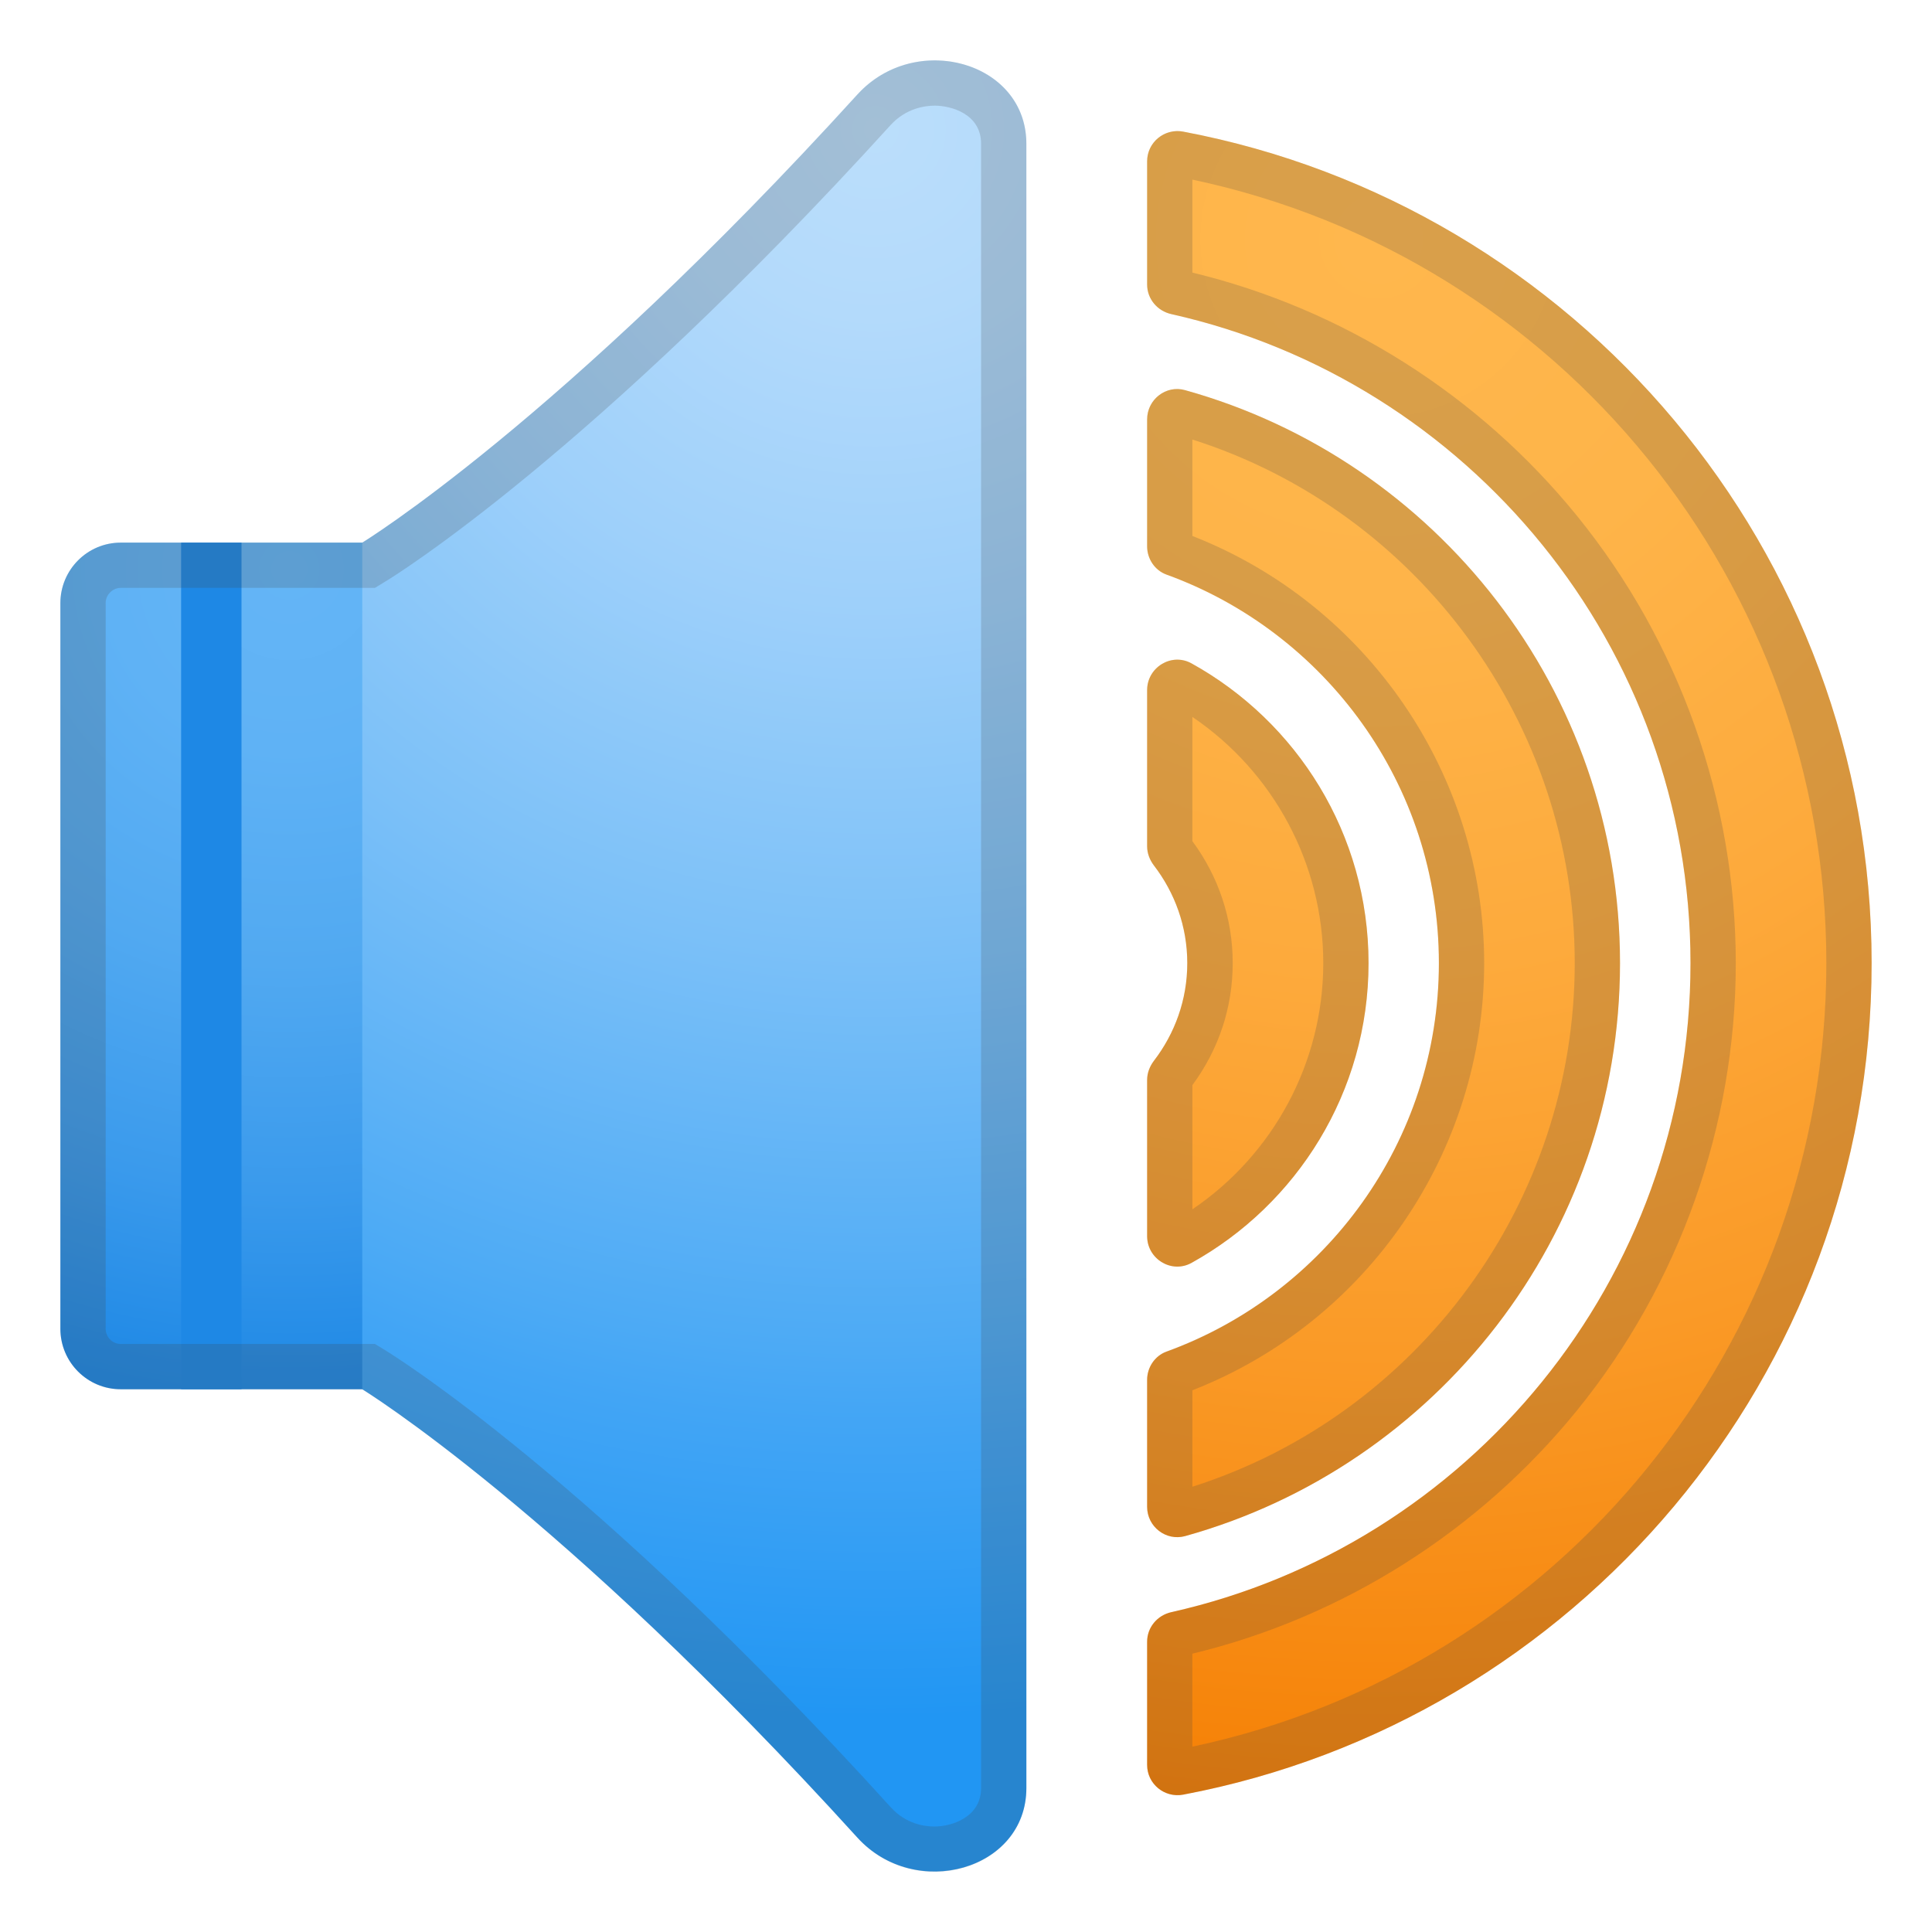 <svg enable-background="new 0 0 128 128" viewBox="0 0 128 128" xmlns="http://www.w3.org/2000/svg"><g fill="url(#c)"><radialGradient id="c" cx="91.333" cy="15.906" r="106.76" gradientTransform="matrix(1 0 0 1.002 0 -.101)" gradientUnits="userSpaceOnUse"><stop stop-color="#FFB74D" offset="0"/><stop stop-color="#FEB449" offset=".221"/><stop stop-color="#FDAA3C" offset=".453"/><stop stop-color="#FA9A27" offset=".691"/><stop stop-color="#F6840A" offset=".93"/><stop stop-color="#F57C00" offset="1"/></radialGradient><path d="m124 63.81c0-27.37-19.68-50.19-45.61-55.09-1.24-0.23-2.39 0.71-2.39 1.97v8.16c0 0.95 0.67 1.75 1.6 1.96 19.66 4.4 34.4 22 34.4 43s-14.74 38.6-34.4 43c-0.93 0.21-1.6 1.01-1.6 1.96v8.16c0 1.26 1.15 2.2 2.39 1.97 25.93-4.9 45.61-27.72 45.61-55.09z"/><path d="m107.33 63.81c0-18.07-12.22-33.34-28.81-37.96-1.27-0.36-2.52 0.62-2.52 1.94v8.41c0 0.83 0.51 1.59 1.28 1.87 10.51 3.81 18.05 13.91 18.05 25.74s-7.54 21.93-18.05 25.74c-0.77 0.28-1.28 1.04-1.28 1.87v8.41c0 1.32 1.25 2.29 2.52 1.94 16.6-4.62 28.81-19.89 28.81-37.96z"/><path d="m90.67 63.81c0-8.55-4.74-15.99-11.73-19.86-1.32-0.73-2.94 0.26-2.94 1.77v10.35c0 0.46 0.17 0.9 0.45 1.27 1.38 1.8 2.21 4.03 2.21 6.47s-0.83 4.67-2.21 6.47c-0.28 0.37-0.45 0.81-0.45 1.27v10.35c0 1.51 1.62 2.5 2.94 1.77 6.98-3.87 11.73-11.32 11.73-19.86z"/></g><g fill="#424242" opacity=".2"><path d="m79 11.9c24.41 5.17 42 26.81 42 51.91 0 25.09-17.59 46.74-42 51.91v-6.16c9.96-2.4 18.99-8.11 25.5-16.14 6.77-8.35 10.5-18.86 10.5-29.61s-3.73-21.26-10.5-29.61c-6.51-8.03-15.54-13.74-25.5-16.14v-6.16m-0.99-3.22c-1.09 0-2.01 0.87-2.01 2.01v8.16c0 0.95 0.67 1.75 1.6 1.96 19.66 4.4 34.4 22 34.4 43s-14.74 38.6-34.4 43c-0.93 0.21-1.6 1.01-1.6 1.96v8.16c0 1.13 0.93 2.01 2.01 2.01 0.13 0 0.25-0.01 0.38-0.04 25.93-4.9 45.61-27.72 45.61-55.09s-19.68-50.19-45.61-55.09c-0.12-0.02-0.25-0.04-0.38-0.04z"/><path d="m79 29.12c14.98 4.77 25.33 18.85 25.33 34.69s-10.35 29.91-25.33 34.69v-6.39c11.59-4.53 19.33-15.81 19.33-28.3s-7.74-23.77-19.33-28.3v-6.39m-1.01-3.35c-1.07 0-1.99 0.88-1.99 2.01v8.41c0 0.83 0.51 1.59 1.28 1.87 10.51 3.81 18.05 13.91 18.05 25.74s-7.54 21.93-18.05 25.74c-0.77 0.29-1.28 1.05-1.28 1.88v8.41c0 1.13 0.93 2.01 1.99 2.01 0.17 0 0.35-0.02 0.53-0.07 16.6-4.62 28.81-19.89 28.81-37.96s-12.21-33.34-28.81-37.96c-0.18-0.05-0.35-0.08-0.53-0.08z"/><path d="m79 47.5c5.39 3.65 8.67 9.75 8.67 16.31s-3.28 12.66-8.67 16.31v-8.23c1.75-2.37 2.67-5.15 2.67-8.08 0-2.92-0.92-5.71-2.67-8.08v-8.23m-1-3.8c-1.04 0-2 0.86-2 2.02v10.35c0 0.46 0.17 0.9 0.45 1.27 1.38 1.8 2.21 4.03 2.21 6.47s-0.83 4.67-2.21 6.47c-0.28 0.37-0.45 0.81-0.45 1.27v10.35c0 1.16 0.96 2.02 2 2.02 0.31 0 0.63-0.08 0.94-0.25 6.98-3.87 11.73-11.32 11.73-19.86 0-8.55-4.74-15.99-11.73-19.86-0.31-0.17-0.63-0.25-0.94-0.25z"/></g><radialGradient id="b" cx="19.167" cy="37.739" r="64.296" gradientTransform="matrix(1 0 0 1.002 0 -.101)" gradientUnits="userSpaceOnUse"><stop stop-color="#64B5F6" offset="0"/><stop stop-color="#5FB2F5" offset=".187"/><stop stop-color="#51A9F1" offset=".406"/><stop stop-color="#3A9AEC" offset=".639"/><stop stop-color="#1E88E5" offset=".85"/><stop stop-color="#1E88E5" offset="1"/></radialGradient><path d="M36,92.04H8c-2.21,0-4-1.79-4-4.01V39.96c0-2.21,1.79-4.01,4-4.01h28V92.04z" fill="url(#b)"/><rect x="12" y="35.95" width="4" height="56.09" fill="#1E88E5"/><radialGradient id="a" cx="58" cy="8.656" r="105.05" gradientTransform="matrix(1 0 0 1.002 0 -.101)" gradientUnits="userSpaceOnUse"><stop stop-color="#BBDEFB" offset="0"/><stop stop-color="#B3DAFB" offset=".118"/><stop stop-color="#9ED0FA" offset=".299"/><stop stop-color="#7BC0F8" offset=".519"/><stop stop-color="#4CAAF5" offset=".769"/><stop stop-color="#42A5F5" offset=".815"/><stop stop-color="#2196F3" offset="1"/></radialGradient><path d="m56.8 6.26c-19.78 21.76-32.8 29.69-32.8 29.69v56.09s13.11 8.01 32.81 29.71c3.82 4.2 11.19 2.16 11.19-3.29v-108.94c0-5.46-7.37-7.47-11.2-3.26z" fill="url(#a)"/><g opacity=".2"><path d="m61.93 7c1.06 0 3.07 0.53 3.07 2.53v108.94c0 1.86-1.85 2.54-3.09 2.54-0.65 0-1.88-0.16-2.88-1.26-19.76-21.78-32.92-29.93-33.47-30.27l-0.72-0.44h-16.84c-0.55 0-1-0.45-1-1.01v-48.07c0-0.55 0.45-1.01 1-1.01h16.84l0.72-0.44c0.55-0.33 13.61-8.4 33.46-30.24 1.01-1.1 2.26-1.27 2.91-1.27m0-3c-1.83 0-3.71 0.71-5.12 2.26-19.79 21.76-32.81 29.69-32.81 29.69h-16c-2.21 0-4 1.79-4 4.01v48.08c0 2.21 1.79 4.01 4 4.01h16s13.11 8.01 32.81 29.71c1.4 1.54 3.28 2.25 5.1 2.25 3.13 0 6.09-2.08 6.09-5.54v-108.94c0-3.45-2.94-5.53-6.07-5.53z" fill="#424242"/></g></svg>
